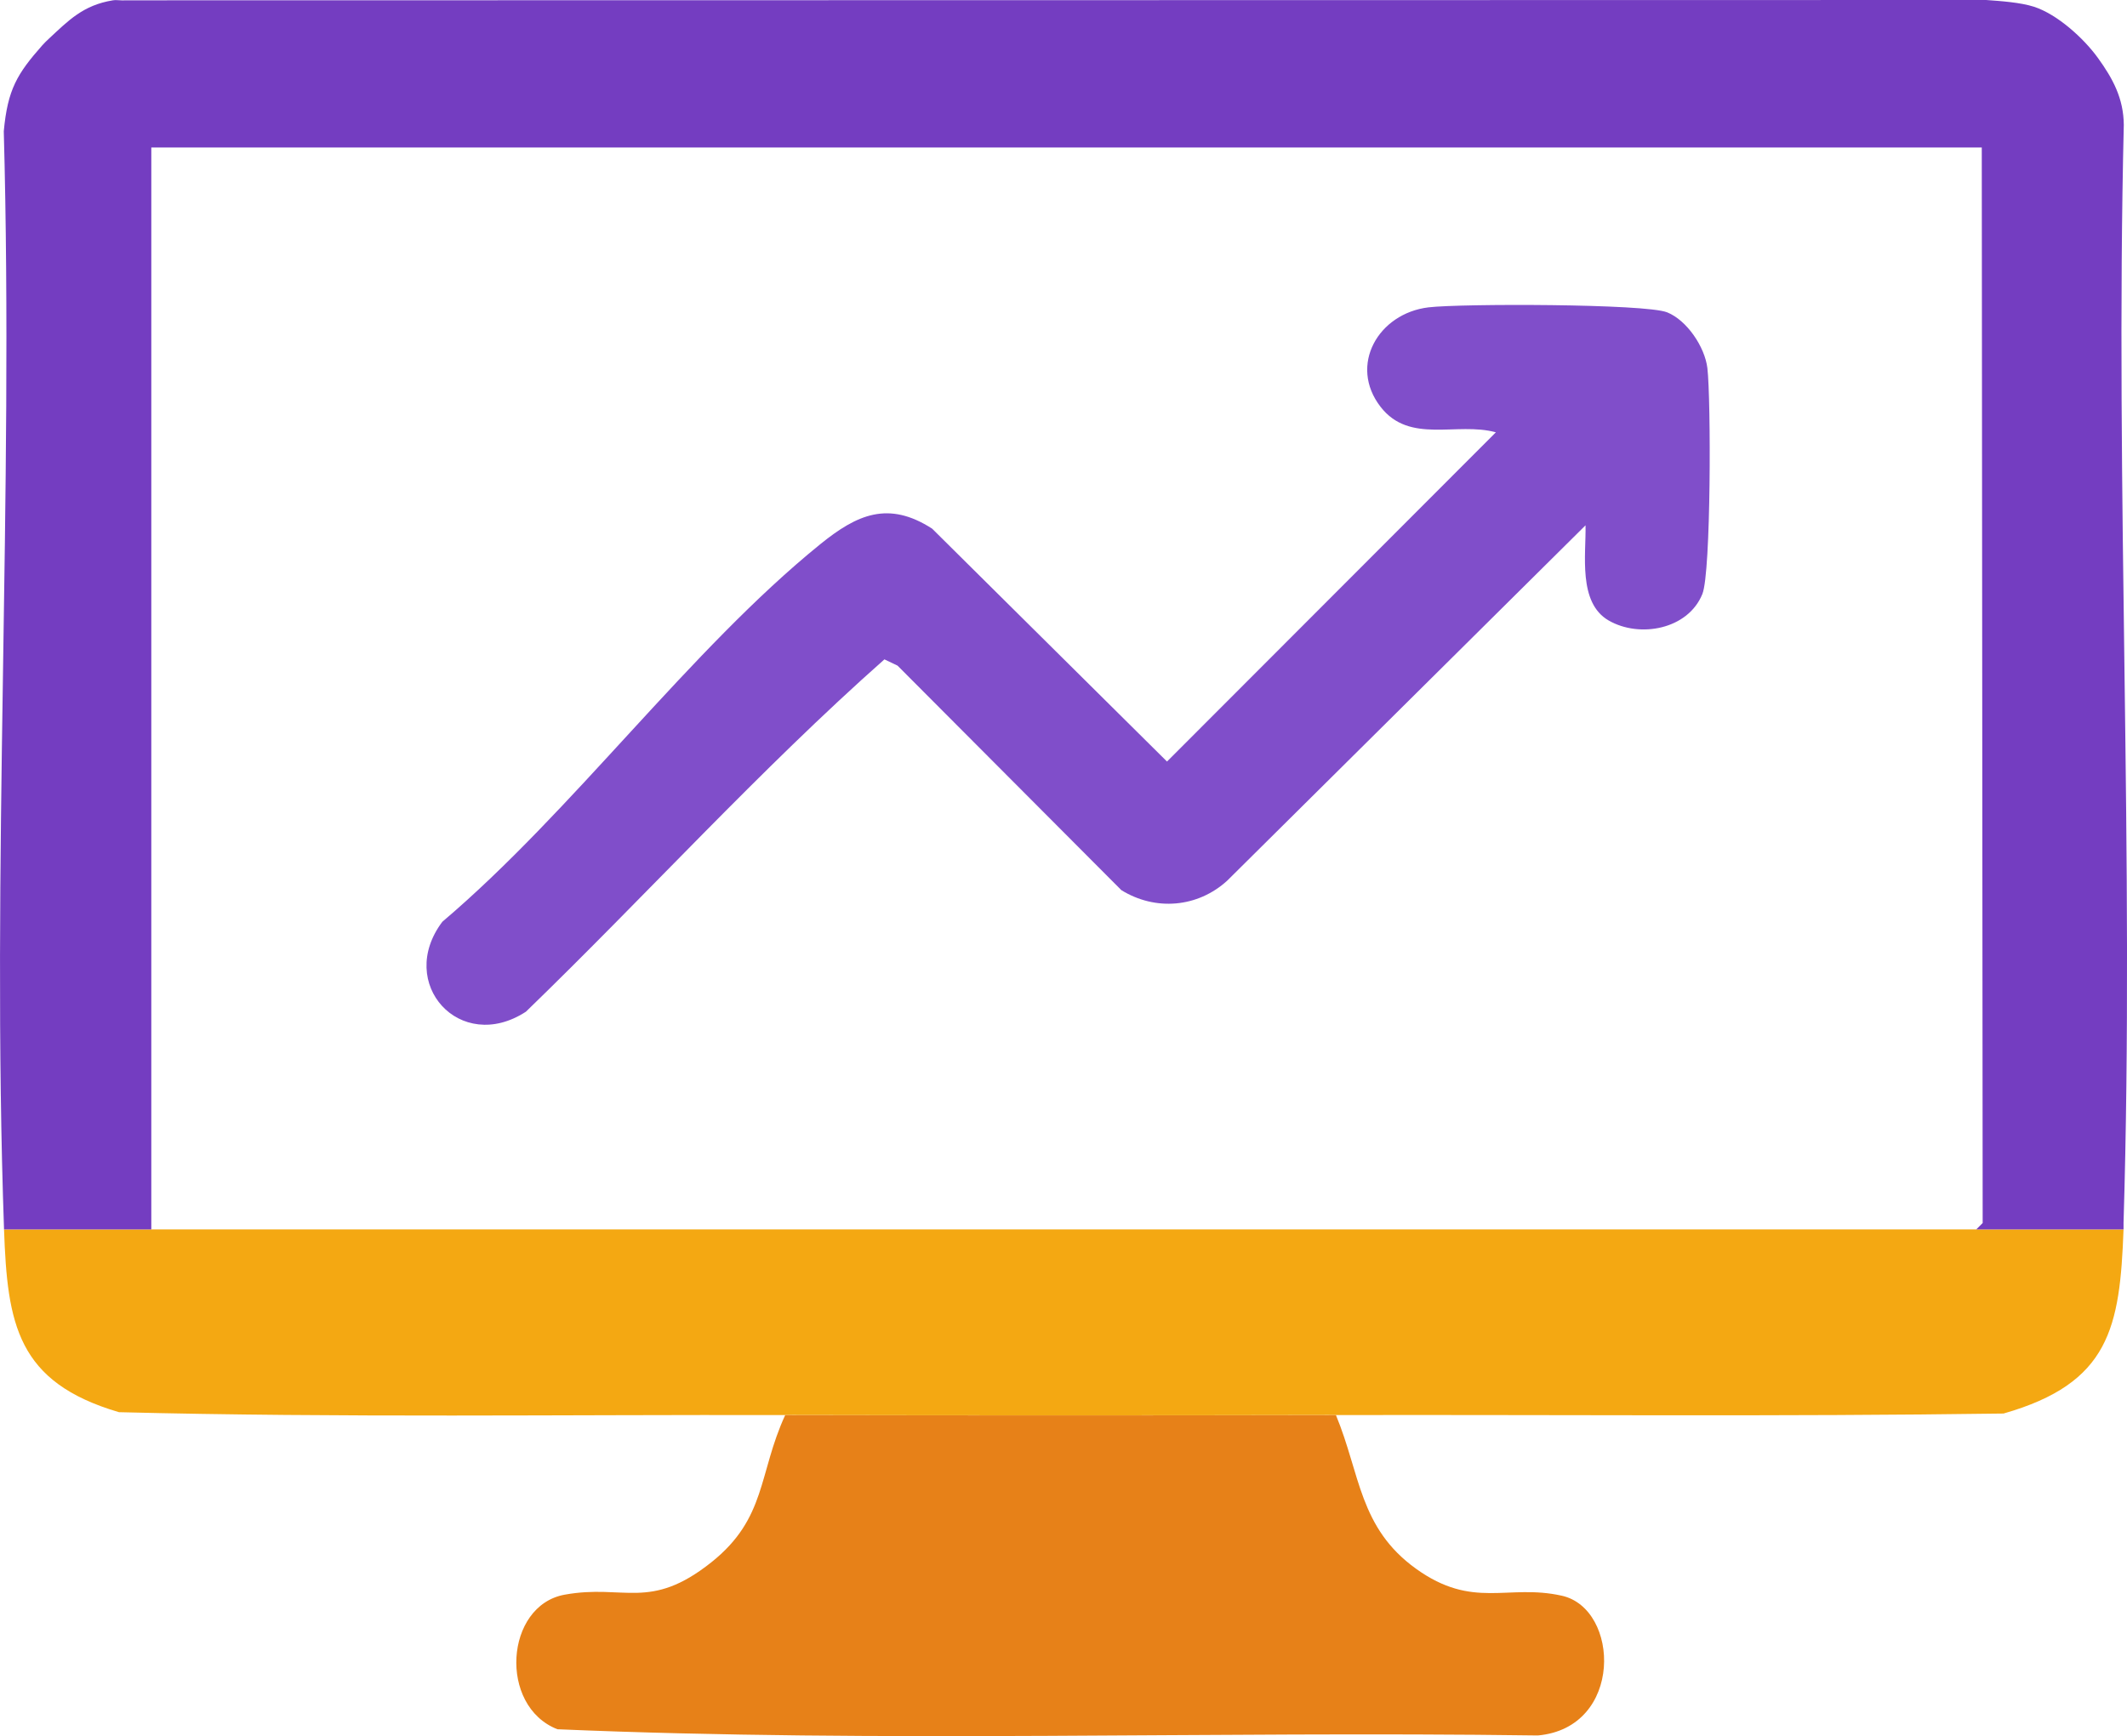 <?xml version="1.0" encoding="UTF-8"?> <svg xmlns="http://www.w3.org/2000/svg" id="Capa_2" data-name="Capa 2" viewBox="0 0 332.17 271.2"><defs><style> .cls-1 { fill: #743dc1; } .cls-2 { fill: #804eca; } .cls-3 { fill: #f4a812; } .cls-4 { fill: #e78118; } </style></defs><g id="Capa_1-2" data-name="Capa 1"><g><path class="cls-3" d="M23.63,192.05h308c-.57,15.36-2.15,24.02-18.74,28.76-34.74.49-69.52.17-104.26.24-28.65.06-57.35.06-86,0-34.67-.08-69.39.43-104.05-.45-15.93-4.68-17.43-13.78-17.95-28.55h23Z"></path><path class="cls-4" d="M208.63,221.05c3.82,9.21,3.61,17.6,12.5,24,8.94,6.43,14.3,2.32,22.78,4.22,9.09,2.03,9.65,20.62-3.74,21.83-51-.71-102.3,1.2-153.12-.97-9.23-3.61-8.2-19.32,1.12-21.02s13.29,2.61,22.93-5.07c8.63-6.88,7.31-13.83,11.52-22.98,28.65.06,57.35.06,86,0Z"></path><path class="cls-1" d="M331.63,191.05c-.01.33.01.67,0,1h-23l1-1-.14-168.01H23.63v169.01H.63c-1.99-56.76,1.52-114.65-.04-171.54.6-6.54,2.09-8.99,6.04-13.46.31-.35.66-.68,1-1C10.69,3.2,12.99.8,17.63.05c.63-.1,1.35.07,2,0l290.54-.05c2.25.16,5.38.38,7.46,1.05,3.64,1.17,7.78,4.92,10,8,2.32,3.21,4.01,6.32,4.04,10.46-1.37,57.1,1.69,114.48-.04,171.54Z"></path><path class="cls-2" d="M247.62,82.05l-55.97,55.52c-4.61,4.21-11.21,4.77-16.53,1.48l-34.95-35.07-2.05-.98c-19.43,17.2-37.22,36.87-55.99,55.04-10.28,6.69-20.31-4.43-13.05-14.05,20.34-17.25,38.64-42.47,59.02-58.98,5.74-4.65,10.62-6.84,17.47-2.43l36.68,36.38,51.36-51.43c-6.13-1.67-13.46,1.89-18.01-3.98-5.03-6.5-.35-14.6,7.49-15.54,5.01-.6,33.89-.58,37.27.78,3.06,1.23,5.88,5.37,6.28,8.72.57,4.89.58,31.89-.78,35.27-2.23,5.54-9.78,6.94-14.63,4.15s-3.51-10.41-3.62-14.89Z"></path></g></g></svg> 